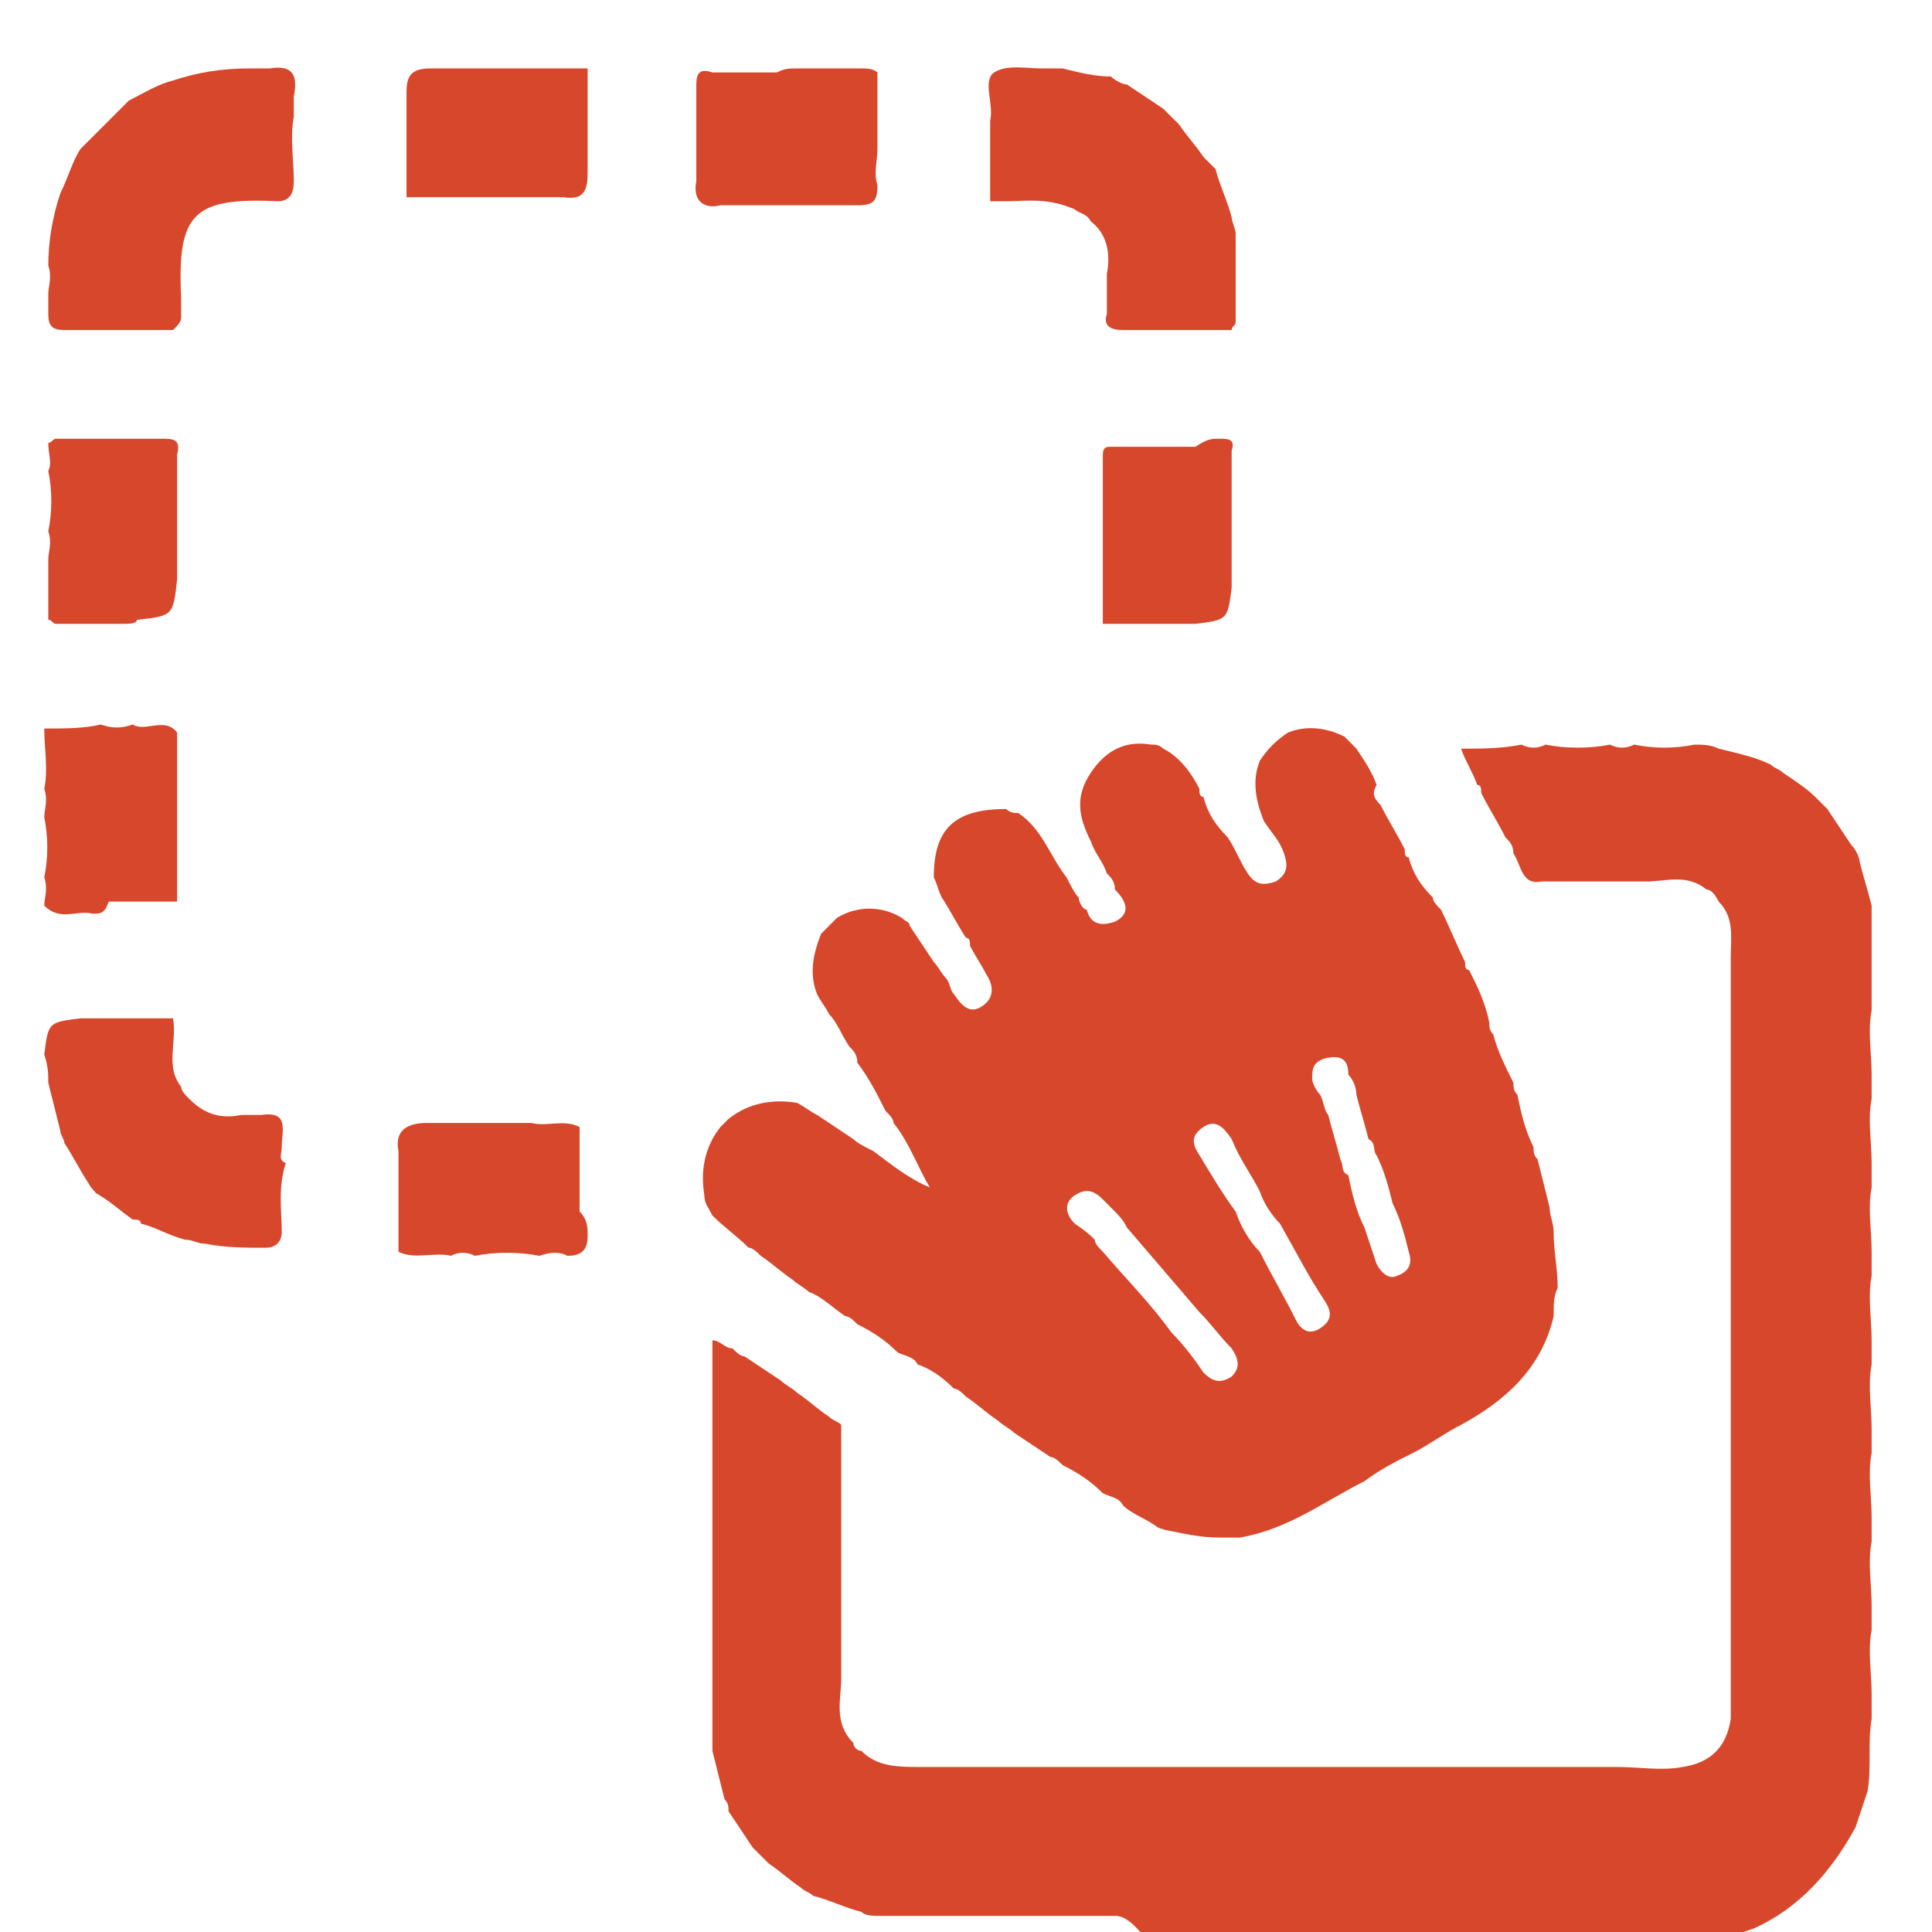<?xml version="1.0" encoding="utf-8"?>
<!-- Generator: Adobe Illustrator 25.0.0, SVG Export Plug-In . SVG Version: 6.00 Build 0)  -->
<svg version="1.1" id="Layer_1" xmlns="http://www.w3.org/2000/svg" xmlns:xlink="http://www.w3.org/1999/xlink" x="0px" y="0px"
	 viewBox="0 0 48 48" style="enable-background:new 0 0 48 48;" xml:space="preserve">
<style type="text/css">
	.st0{fill:#D7472C;}
</style>
<g>
	<path class="st0" d="M34.3,20c0.2,0.4,0.4,0.7,0.6,1.1c0,0.1,0,0.2,0.1,0.2c0.1,0.4,0.3,0.7,0.6,1c0,0.1,0.1,0.2,0.2,0.3
		c0.2,0.4,0.4,0.9,0.6,1.3c0,0.1,0,0.2,0.1,0.2c0.2,0.4,0.4,0.8,0.5,1.3c0,0.1,0,0.2,0.1,0.3c0.1,0.4,0.3,0.8,0.5,1.2
		c0,0.1,0,0.2,0.1,0.3c0.1,0.5,0.2,0.9,0.4,1.3c0,0.1,0,0.2,0.1,0.3c0.1,0.4,0.2,0.8,0.3,1.2c0,0.2,0.1,0.4,0.1,0.6
		c0,0.5,0.1,0.9,0.1,1.4c-0.1,0.2-0.1,0.4-0.1,0.7c-0.3,1.3-1.2,2.1-2.3,2.7c-0.4,0.2-0.8,0.5-1.2,0.7c-0.4,0.2-0.8,0.4-1.2,0.7
		c-1,0.5-1.9,1.2-3.1,1.4c-0.2,0-0.4,0-0.5,0c-0.5,0-0.9-0.1-1.4-0.2C29,38,28.8,38,28.7,37.9c-0.3-0.2-0.6-0.3-0.8-0.5
		c-0.1-0.2-0.3-0.2-0.5-0.3c-0.3-0.3-0.6-0.5-1-0.7c-0.1-0.1-0.2-0.2-0.3-0.2c-0.3-0.2-0.6-0.4-0.9-0.6c-0.1-0.1-0.3-0.2-0.4-0.3
		c-0.3-0.2-0.5-0.4-0.8-0.6c-0.1-0.1-0.2-0.2-0.3-0.2c-0.3-0.3-0.6-0.5-0.9-0.6c-0.1-0.2-0.3-0.2-0.5-0.3c-0.3-0.3-0.6-0.5-1-0.7
		c-0.1-0.1-0.2-0.2-0.3-0.2c-0.3-0.2-0.6-0.5-0.9-0.6c-0.1-0.1-0.3-0.2-0.4-0.3c-0.3-0.2-0.5-0.4-0.8-0.6c-0.1-0.1-0.2-0.2-0.3-0.2
		c-0.3-0.3-0.6-0.5-0.9-0.8c-0.1-0.2-0.2-0.3-0.2-0.5c-0.1-0.6,0-1.2,0.4-1.7c0.1-0.1,0.1-0.1,0.2-0.2c0.5-0.4,1.1-0.5,1.7-0.4
		c0.2,0.1,0.3,0.2,0.5,0.3c0.3,0.2,0.6,0.4,0.9,0.6c0.1,0.1,0.3,0.2,0.5,0.3c0.4,0.3,0.9,0.7,1.4,0.9c-0.3-0.5-0.5-1.1-0.9-1.6
		c0-0.1-0.1-0.2-0.2-0.3c-0.2-0.4-0.4-0.8-0.7-1.2c0-0.2-0.1-0.3-0.2-0.4c-0.2-0.3-0.3-0.6-0.5-0.8c-0.1-0.2-0.2-0.3-0.3-0.5
		c-0.2-0.5-0.1-1,0.1-1.5c0.1-0.1,0.3-0.3,0.4-0.4c0.5-0.3,1.1-0.3,1.6,0c0.1,0.1,0.2,0.1,0.2,0.2c0.2,0.3,0.4,0.6,0.6,0.9
		c0.1,0.1,0.2,0.3,0.3,0.4c0.1,0.1,0.1,0.3,0.2,0.4c0.2,0.3,0.4,0.5,0.7,0.3c0.3-0.2,0.3-0.5,0.1-0.8c-0.1-0.2-0.3-0.5-0.4-0.7
		c0-0.1,0-0.2-0.1-0.2c-0.2-0.3-0.4-0.7-0.6-1c-0.1-0.2-0.1-0.3-0.2-0.5c0-1.2,0.5-1.7,1.8-1.7c0.1,0.1,0.2,0.1,0.3,0.1
		c0.6,0.4,0.8,1.1,1.2,1.6c0.1,0.2,0.2,0.4,0.3,0.5c0,0.1,0.1,0.3,0.2,0.3c0.1,0.4,0.4,0.4,0.7,0.3c0.4-0.2,0.3-0.5,0-0.8
		c0-0.2-0.1-0.3-0.2-0.4c-0.1-0.3-0.3-0.5-0.4-0.8c-0.3-0.6-0.4-1.1,0-1.7c0.4-0.6,0.9-0.8,1.5-0.7c0.1,0,0.2,0,0.3,0.1
		c0.4,0.2,0.7,0.6,0.9,1c0,0.1,0,0.2,0.1,0.2c0.1,0.4,0.3,0.7,0.6,1c0.2,0.3,0.3,0.6,0.5,0.9c0.2,0.3,0.4,0.3,0.7,0.2
		c0.3-0.2,0.3-0.4,0.2-0.7c-0.1-0.3-0.3-0.5-0.5-0.8c-0.2-0.5-0.3-1-0.1-1.5c0.2-0.3,0.4-0.5,0.7-0.7c0.5-0.2,1-0.1,1.4,0.1
		c0.1,0.1,0.2,0.2,0.3,0.3c0.2,0.3,0.4,0.6,0.5,0.9C34.1,19.7,34.1,19.8,34.3,20z M32.8,27.2c0.1,0.2,0.1,0.4,0.2,0.5
		c0.1,0.4,0.2,0.7,0.3,1.1c0.1,0.2,0,0.3,0.2,0.4c0.1,0.5,0.2,0.9,0.4,1.3c0.1,0.3,0.2,0.6,0.3,0.9c0.1,0.2,0.3,0.4,0.5,0.3
		c0.3-0.1,0.4-0.3,0.3-0.6c-0.1-0.4-0.2-0.8-0.4-1.2c-0.1-0.4-0.2-0.8-0.4-1.2c-0.1-0.1,0-0.3-0.2-0.4c-0.1-0.4-0.2-0.7-0.3-1.1
		c0-0.2-0.1-0.4-0.2-0.5c0-0.4-0.2-0.5-0.6-0.4c-0.3,0.1-0.3,0.3-0.3,0.5C32.6,26.9,32.7,27.1,32.8,27.2z M27.2,30.8
		c0,0.1,0.1,0.2,0.2,0.3c0.6,0.7,1.2,1.3,1.7,2c0.3,0.3,0.6,0.7,0.8,1c0.2,0.2,0.4,0.3,0.7,0.1c0.2-0.2,0.2-0.4,0-0.7
		c-0.3-0.3-0.5-0.6-0.8-0.9c-0.6-0.7-1.2-1.4-1.8-2.1c-0.1-0.2-0.2-0.3-0.4-0.5c-0.1-0.1-0.1-0.1-0.2-0.2c-0.2-0.2-0.4-0.3-0.7-0.1
		c-0.3,0.2-0.2,0.5,0,0.7C27,30.6,27.1,30.7,27.2,30.8z M31.3,29.6c-0.2-0.4-0.5-0.8-0.7-1.3c-0.2-0.3-0.4-0.5-0.7-0.3
		c-0.3,0.2-0.3,0.4-0.1,0.7c0.3,0.5,0.6,1,0.9,1.4c0.1,0.3,0.3,0.7,0.6,1c0.3,0.6,0.6,1.1,0.9,1.7c0.1,0.2,0.3,0.4,0.6,0.2
		c0.3-0.2,0.3-0.4,0.1-0.7c-0.4-0.6-0.7-1.2-1.1-1.9C31.6,30.2,31.4,29.9,31.3,29.6z"/>
	<path class="st0" d="M27.7,47.6c-0.5,0-1.1,0-1.6,0c-0.2,0-0.4,0-0.5,0c-0.5,0-1.1,0-1.6,0c-0.2,0-0.4,0-0.5,0c-0.5,0-1.1,0-1.6,0
		c-0.2,0-0.4,0-0.5-0.1c-0.4-0.1-0.8-0.3-1.2-0.4c-0.1-0.1-0.2-0.1-0.3-0.2c-0.3-0.2-0.5-0.4-0.8-0.6c-0.1-0.1-0.3-0.3-0.4-0.4
		c-0.2-0.3-0.4-0.6-0.6-0.9c0-0.1,0-0.2-0.1-0.3c-0.1-0.4-0.2-0.8-0.3-1.2c0-0.2,0-0.4,0-0.5c0-0.5,0-1.1,0-1.6c0-0.2,0-0.4,0-0.6
		c0-0.5,0-1.1,0-1.6c0-0.2,0-0.4,0-0.6c0-0.5,0-1.1,0-1.6c0-0.2,0-0.4,0-0.6c0-0.5,0-1.1,0-1.6c0-0.2,0-0.4,0-0.6c0-0.3,0-0.6,0-0.9
		c0.2,0,0.3,0.2,0.5,0.2c0.1,0.1,0.2,0.2,0.3,0.2c0.3,0.2,0.6,0.4,0.9,0.6c0.1,0.1,0.3,0.2,0.4,0.3c0.3,0.2,0.5,0.4,0.8,0.6
		c0.1,0.1,0.2,0.1,0.3,0.2c0,0.5,0,1.1,0,1.6c0,0.2,0,0.4,0,0.5c0,0.5,0,1.1,0,1.6c0,0.2,0,0.4,0,0.5c0,0.5,0,1.1,0,1.6
		c0,0.2,0,0.4,0,0.5c0,0.5-0.2,1.1,0.3,1.6c0,0.1,0.1,0.2,0.2,0.2c0.4,0.4,0.9,0.4,1.5,0.4c0.2,0,0.4,0,0.5,0c0.5,0,1.1,0,1.6,0
		c0.2,0,0.4,0,0.5,0c0.5,0,1.1,0,1.6,0c0.2,0,0.4,0,0.5,0c0.5,0,1.1,0,1.6,0c0.2,0,0.4,0,0.5,0c0.5,0,1.1,0,1.6,0c0.2,0,0.4,0,0.5,0
		c0.5,0,1.1,0,1.6,0c0.2,0,0.4,0,0.5,0c0.5,0,1.1,0,1.6,0c0.2,0,0.4,0,0.5,0c0.5,0,1.1,0,1.6,0c0.2,0,0.4,0,0.5,0c0.5,0,1.1,0,1.6,0
		c0.2,0,0.4,0,0.5,0c0.5,0,1.1,0.1,1.6,0c0.7-0.1,1.1-0.5,1.2-1.2c0-0.5,0-1.1,0-1.6c0-0.2,0-0.4,0-0.5c0-0.5,0-1.1,0-1.6
		c0-0.2,0-0.4,0-0.5c0-0.5,0-1.1,0-1.6c0-0.2,0-0.4,0-0.5c0-0.5,0-1.1,0-1.6c0-0.2,0-0.4,0-0.5c0-0.5,0-1.1,0-1.6c0-0.2,0-0.4,0-0.5
		c0-0.5,0-1.1,0-1.6c0-0.2,0-0.4,0-0.5c0-0.5,0-1.1,0-1.6c0-0.2,0-0.4,0-0.5c0-0.5,0-1.1,0-1.6c0-0.2,0-0.4,0-0.5c0-0.5,0-1.1,0-1.6
		c0-0.2,0-0.4,0-0.5c0-0.5,0.1-1-0.3-1.4c-0.1-0.2-0.2-0.3-0.3-0.3c-0.5-0.4-1-0.2-1.5-0.2c-0.2,0-0.4,0-0.5,0c-0.5,0-1.1,0-1.6,0
		c-0.2,0-0.4,0-0.5,0c-0.5,0.1-0.5-0.4-0.7-0.7c0-0.2-0.1-0.3-0.2-0.4c-0.2-0.4-0.4-0.7-0.6-1.1c0-0.1,0-0.2-0.1-0.2
		c-0.1-0.3-0.3-0.6-0.4-0.9c0.5,0,1,0,1.5-0.1c0.2,0.1,0.4,0.1,0.6,0c0.5,0.1,1.1,0.1,1.6,0c0.2,0.1,0.4,0.1,0.6,0
		c0.5,0.1,1,0.1,1.5,0c0.2,0,0.4,0,0.6,0.1c0.4,0.1,0.9,0.2,1.3,0.4c0.1,0.1,0.2,0.1,0.3,0.2c0.3,0.2,0.6,0.4,0.8,0.6
		c0.1,0.1,0.2,0.2,0.3,0.3c0.2,0.3,0.4,0.6,0.6,0.9c0.1,0.1,0.2,0.3,0.2,0.4c0.1,0.4,0.2,0.7,0.3,1.1c0,0.2,0,0.4,0,0.5
		c0,0.5,0,1,0,1.5c0,0.2,0,0.4,0,0.6c-0.1,0.5,0,1.1,0,1.6c0,0.2,0,0.4,0,0.6c-0.1,0.5,0,1.1,0,1.6c0,0.2,0,0.4,0,0.6
		c-0.1,0.5,0,1.1,0,1.6c0,0.2,0,0.4,0,0.6c-0.1,0.5,0,1.1,0,1.6c0,0.2,0,0.4,0,0.6c-0.1,0.5,0,1.1,0,1.6c0,0.2,0,0.4,0,0.6
		c-0.1,0.5,0,1.1,0,1.6c0,0.2,0,0.4,0,0.6c-0.1,0.5,0,1.1,0,1.6c0,0.2,0,0.4,0,0.6c-0.1,0.5,0,1.1,0,1.6c0,0.2,0,0.4,0,0.6
		c-0.1,0.6,0,1.2-0.1,1.8c-0.1,0.3-0.2,0.6-0.3,0.9c-0.6,1.1-1.4,2-2.5,2.5c-0.3,0.1-0.5,0.2-0.8,0.2c-0.6,0.1-1.2,0.1-1.7,0.1
		c-0.2,0-0.4,0-0.5,0c-0.5,0-1.1,0-1.6,0c-0.2,0-0.4,0-0.5,0c-0.5,0-1.1,0-1.6,0c-0.2,0-0.4,0-0.5,0c-0.5,0-1.1,0-1.6,0
		c-0.2,0-0.4,0-0.5,0c-0.5,0-1.1,0-1.6,0c-0.2,0-0.4,0-0.5,0c-0.5,0-1.1,0-1.6,0c-0.2,0-0.4,0-0.5,0c-0.5,0-1.1,0-1.6,0
		C28.1,47.7,27.9,47.6,27.7,47.6z"/>
	<path class="st0" d="M2,3.7c0.4-0.4,0.8-0.8,1.2-1.2C3.6,2.3,3.9,2.1,4.3,2c0.6-0.2,1.2-0.3,1.9-0.3c0.2,0,0.4,0,0.5,0
		c0.6-0.1,0.7,0.2,0.6,0.7c0,0.2,0,0.4,0,0.5c-0.1,0.5,0,1.1,0,1.6c0,0.3-0.1,0.5-0.4,0.5C4.8,4.9,4.4,5.3,4.5,7.4
		c0,0.2,0,0.4,0,0.5c0,0.1-0.1,0.2-0.2,0.3c-0.2,0-0.4,0-0.6,0c-0.6,0-1.2,0-1.7,0c-0.1,0-0.3,0-0.4,0c-0.3,0-0.4-0.1-0.4-0.4
		c0-0.2,0-0.4,0-0.5c0-0.2,0.1-0.4,0-0.7C1.2,6,1.3,5.4,1.5,4.8C1.7,4.4,1.8,4,2,3.7z"/>
	<path class="st0" d="M30.2,4.2c0.1,0.4,0.3,0.8,0.4,1.2c0,0.1,0.1,0.3,0.1,0.4c0,0.5,0,1.1,0,1.6c0,0.2,0,0.4,0,0.6
		c0,0.1-0.1,0.1-0.1,0.2c-0.2,0-0.4,0-0.6,0c-0.6,0-1.2,0-1.7,0c-0.1,0-0.3,0-0.4,0c-0.3,0-0.5-0.1-0.4-0.4c0-0.2,0-0.3,0-0.5
		c0-0.2,0-0.4,0-0.5c0.1-0.5,0-1-0.4-1.3c-0.1-0.2-0.3-0.2-0.4-0.3C26,4.9,25.5,5,25,5c-0.1,0-0.3,0-0.4,0c0-0.5,0-0.9,0-1.4
		c0-0.2,0-0.4,0-0.5c0,0,0,0,0-0.1c0.1-0.4-0.2-1,0.1-1.2c0.3-0.2,0.8-0.1,1.2-0.1c0.2,0,0.4,0,0.5,0c0.4,0.1,0.8,0.2,1.2,0.2
		C27.7,2,27.9,2.1,28,2.1c0.3,0.2,0.6,0.4,0.9,0.6C29,2.8,29.2,3,29.3,3.1c0.2,0.3,0.4,0.5,0.6,0.8C30,4,30.1,4.1,30.2,4.2z"/>
	<path class="st0" d="M2.2,29.4c-0.2-0.3-0.4-0.7-0.6-1c0-0.1-0.1-0.2-0.1-0.3c-0.1-0.4-0.2-0.8-0.3-1.2c0-0.2,0-0.4-0.1-0.7
		c0.1-0.8,0.1-0.8,0.9-0.9c0.2,0,0.4,0,0.5,0c0.5,0,1.1,0,1.6,0c0.1,0,0.1,0,0.2,0c0.1,0.6-0.2,1.2,0.2,1.7c0,0.1,0.1,0.2,0.2,0.3
		c0.4,0.4,0.8,0.5,1.3,0.4c0.2,0,0.4,0,0.5,0c0.7-0.1,0.5,0.4,0.5,0.8c0,0.2-0.1,0.3,0.1,0.4c-0.2,0.6-0.1,1.2-0.1,1.7
		c0,0.3-0.2,0.4-0.4,0.4c-0.5,0-1,0-1.5-0.1c-0.2,0-0.3-0.1-0.5-0.1c-0.4-0.1-0.7-0.3-1.1-0.4c0-0.1-0.1-0.1-0.2-0.1
		c-0.3-0.2-0.6-0.5-1-0.7C2.5,29.7,2.3,29.6,2.2,29.4z"/>
	<path class="st0" d="M30.3,10.9c0.2,0,0.4,0,0.3,0.3c0,0.2,0,0.5,0,0.7c0,0.1,0,0.3,0,0.4c0,0.6,0,1.2,0,1.7c0,0.2,0,0.4,0,0.6
		c-0.1,0.8-0.1,0.8-0.9,0.9c-0.2,0-0.4,0-0.5,0c-0.5,0-1.1,0-1.6,0c-0.1,0-0.1,0-0.2,0c0-0.5,0-1.1,0-1.6c0-0.2,0-0.4,0-0.5
		c0-0.5,0-1.1,0-1.6c0-0.2,0-0.4,0-0.5c0-0.2,0.1-0.2,0.2-0.2c0.2,0,0.4,0,0.5,0c0.5,0,1.1,0,1.6,0C30,10.9,30.1,10.9,30.3,10.9z"/>
	<path class="st0" d="M14.6,30.7c0,0.3-0.1,0.5-0.5,0.5c-0.2-0.1-0.4-0.1-0.7,0c-0.5-0.1-1.1-0.1-1.6,0c-0.2-0.1-0.4-0.1-0.6,0
		c-0.4-0.1-0.9,0.1-1.3-0.1c0-0.1,0-0.3,0-0.4c0-0.5,0-1.1,0-1.6c0-0.2,0-0.4,0-0.5c-0.1-0.5,0.2-0.7,0.7-0.7c0.2,0,0.4,0,0.5,0
		c0.5,0,1.1,0,1.6,0c0.2,0,0.4,0,0.5,0c0.4,0.1,0.8-0.1,1.2,0.1c0,0.2,0,0.4,0,0.5c0,0.5,0,1.1,0,1.6C14.6,30.3,14.6,30.5,14.6,30.7
		z"/>
	<path class="st0" d="M3,15.5c-0.5,0-1.1,0-1.6,0c-0.1,0-0.1-0.1-0.2-0.1c0-0.5,0-1,0-1.5c0-0.2,0.1-0.4,0-0.7c0.1-0.5,0.1-1,0-1.5
		c0.1-0.2,0-0.4,0-0.7c0.1,0,0.1-0.1,0.2-0.1c0.2,0,0.4,0,0.5,0c0.5,0,1.1,0,1.6,0c0.2,0,0.4,0,0.5,0c0.3,0,0.5,0,0.4,0.4
		c0,0.2,0,0.3,0,0.5c0,0.2,0,0.4,0,0.5c0,0.5,0,1.1,0,1.6c0,0.2,0,0.4,0,0.5c-0.1,0.9-0.1,0.9-1,1C3.4,15.5,3.2,15.5,3,15.5z"/>
	<path class="st0" d="M14.6,2.2c0,0.5,0,1.1,0,1.6c0,0.1,0,0.3,0,0.4c0,0.4,0,0.8-0.6,0.7c-0.2,0-0.4,0-0.5,0c-0.5,0-1.1,0-1.6,0
		c-0.2,0-0.4,0-0.5,0c-0.4,0-0.9,0-1.3,0c0-0.2,0-0.4,0-0.5c0-0.5,0-1.1,0-1.6c0-0.2,0-0.4,0-0.5c0-0.4,0.1-0.6,0.6-0.6
		c0.2,0,0.4,0,0.5,0c0.5,0,1.1,0,1.6,0c0.2,0,0.4,0,0.5,0c0.4,0,0.9,0,1.3,0C14.6,1.9,14.6,2.1,14.6,2.2z"/>
	<path class="st0" d="M19.8,1.7c0.5,0,1.1,0,1.6,0c0.1,0,0.3,0,0.4,0.1c0,0.5,0,0.9,0,1.4c0,0.2,0,0.4,0,0.5c0,0.3-0.1,0.6,0,0.9
		c0,0.4-0.1,0.5-0.5,0.5c-0.3,0-0.5,0-0.8,0c-0.2,0-0.4,0-0.5,0c-0.5,0-1.1,0-1.6,0c-0.2,0-0.4,0-0.5,0c-0.4,0.1-0.7-0.1-0.6-0.6
		c0-0.1,0-0.1,0-0.2c0-0.2,0-0.4,0-0.6c0-0.5,0-1.1,0-1.6c0-0.3,0.1-0.4,0.4-0.3c0.5,0,1.1,0,1.6,0C19.5,1.7,19.6,1.7,19.8,1.7z"/>
	<path class="st0" d="M2.3,22.7c-0.4-0.1-0.8,0.2-1.2-0.2c0-0.2,0.1-0.4,0-0.7c0.1-0.5,0.1-1,0-1.5c0-0.2,0.1-0.4,0-0.7
		c0.1-0.5,0-1,0-1.5l0,0l0,0c0.5,0,1,0,1.4-0.1c0.3,0.1,0.5,0.1,0.8,0c0.3,0.2,0.8-0.2,1.1,0.2c0,0.2,0,0.4,0,0.5c0,0.5,0,1.1,0,1.6
		c0,0.2,0,0.4,0,0.5c0,0.5,0,1.1,0,1.6c0,0-0.1,0-0.1,0c-0.5,0-1.1,0-1.6,0C2.6,22.7,2.5,22.7,2.3,22.7z"/>
</g>
</svg>

